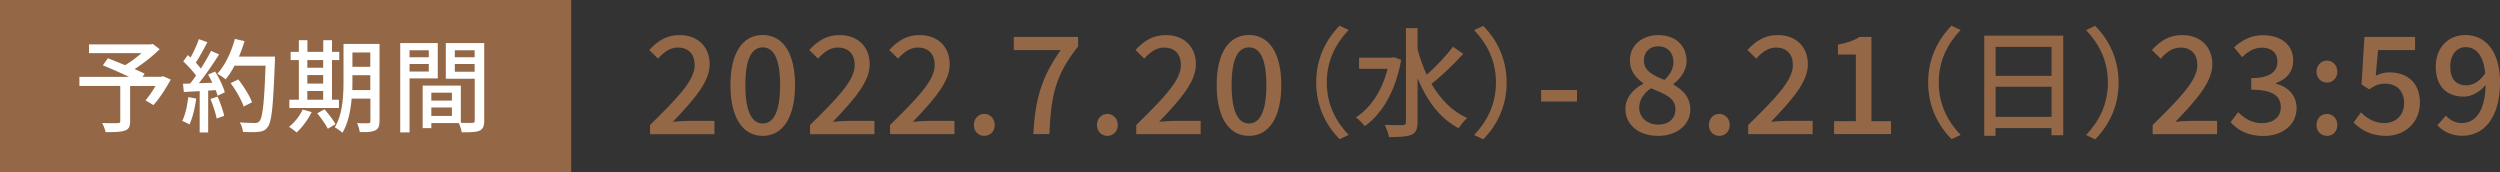 <svg id="_イヤー_2" xmlns="http://www.w3.org/2000/svg" viewBox="0 0 294.96 20.35"><rect x="0" y="0" width="294.96" height="20.35" fill="#333333" stroke="none"/><defs><style>.cls-1{fill:#fff}.cls-2{fill:#946847}</style></defs><g id="_イヤー_1-2"><path class="cls-2" d="M76.69 14.75c3.28-3.22 5.27-5.27 5.27-7.06 0-1.25-.67-2.08-2-2.08-.93 0-1.7.59-2.32 1.31L76.6 5.9c1.01-1.09 2.05-1.76 3.58-1.76 2.16 0 3.55 1.38 3.55 3.46s-1.9 4.21-4.35 6.77c.59-.06 1.34-.11 1.92-.11h2.99v1.57h-7.6v-1.07ZM86.18 10.04c0-3.86 1.47-5.91 3.81-5.91s3.81 2.06 3.81 5.91-1.46 5.99-3.81 5.99-3.81-2.13-3.81-5.99Zm5.86 0c0-3.3-.85-4.45-2.05-4.45s-2.05 1.15-2.05 4.45.85 4.53 2.05 4.53 2.05-1.23 2.05-4.53ZM95.57 14.75c3.28-3.22 5.27-5.27 5.27-7.06 0-1.25-.67-2.08-2-2.08-.93 0-1.7.59-2.32 1.31L95.48 5.9c1.01-1.09 2.05-1.76 3.58-1.76 2.16 0 3.55 1.38 3.55 3.46s-1.9 4.21-4.35 6.77c.59-.06 1.34-.11 1.92-.11h2.99v1.57h-7.6v-1.07ZM105.01 14.75c3.28-3.22 5.27-5.27 5.27-7.06 0-1.25-.67-2.08-2-2.08-.93 0-1.7.59-2.32 1.31l-1.04-1.02c1.01-1.09 2.05-1.76 3.58-1.76 2.16 0 3.55 1.38 3.55 3.46s-1.9 4.21-4.35 6.77c.59-.06 1.34-.11 1.92-.11h2.99v1.57h-7.6v-1.07ZM114.9 14.75c0-.77.54-1.31 1.23-1.31s1.23.54 1.23 1.31-.54 1.28-1.23 1.28-1.23-.53-1.23-1.28ZM125.15 5.91h-5.54V4.36h7.59v1.12c-2.71 3.38-3.2 5.87-3.39 10.34h-1.89c.21-4.16 1.01-6.8 3.23-9.91ZM129.42 14.75c0-.77.54-1.31 1.23-1.31s1.23.54 1.23 1.31-.54 1.28-1.23 1.28-1.23-.53-1.23-1.28ZM134.06 14.75c3.28-3.22 5.27-5.27 5.27-7.06 0-1.25-.67-2.08-2-2.08-.93 0-1.7.59-2.32 1.31l-1.04-1.02c1.01-1.09 2.05-1.76 3.58-1.76 2.16 0 3.55 1.38 3.55 3.46s-1.9 4.21-4.35 6.77c.59-.06 1.34-.11 1.92-.11h2.99v1.57h-7.6v-1.07ZM143.55 10.04c0-3.86 1.47-5.91 3.81-5.91s3.81 2.06 3.81 5.91-1.46 5.99-3.81 5.99-3.81-2.13-3.81-5.99Zm5.86 0c0-3.3-.85-4.45-2.05-4.45s-2.05 1.15-2.05 4.45.85 4.53 2.05 4.53 2.05-1.23 2.05-4.53ZM158.06 3.04l1.06.5c-1.53 1.6-2.58 3.61-2.58 6.19s1.05 4.59 2.58 6.19l-1.06.5c-1.6-1.61-2.77-3.85-2.77-6.7s1.18-5.08 2.77-6.7ZM165.32 7.06c-.67 3.73-2.28 6.4-4.3 7.82-.22-.29-.74-.83-1.06-1.02 1.74-1.12 3.1-3.12 3.75-5.74h-3.36V6.8h3.84l.25-.06.88.32Zm7.31-.69c-1.11 1.2-2.56 2.62-3.74 3.52 1.04 1.79 2.42 3.24 4.22 4.03-.32.27-.77.81-1.01 1.21-2.24-1.18-3.78-3.29-4.85-5.9v5.17c0 .85-.21 1.26-.71 1.5-.53.22-1.37.27-2.66.27-.06-.39-.31-1.04-.5-1.44.95.04 1.85.04 2.11.03.28 0 .39-.1.39-.35V3.32h1.37v2.49c.28 1.05.64 2.06 1.08 3.01 1.08-.95 2.31-2.25 3.1-3.31l1.21.85ZM174.99 16.43l-1.07-.5c1.53-1.6 2.58-3.61 2.58-6.19s-1.05-4.59-2.58-6.19l1.07-.5c1.6 1.61 2.77 3.85 2.77 6.7s-1.18 5.08-2.77 6.7ZM181.83 10.62h4.23v1.36h-4.23v-1.36ZM191.77 12.89c0-1.46 1.02-2.43 2.11-3.01v-.06c-.88-.62-1.58-1.47-1.58-2.67 0-1.82 1.44-3.01 3.36-3.01 2.05 0 3.33 1.26 3.33 3.07 0 1.18-.83 2.16-1.55 2.69v.08c1.04.61 1.99 1.42 1.99 2.96 0 1.74-1.54 3.09-3.81 3.09s-3.84-1.31-3.84-3.14Zm5.91 0c0-1.36-1.3-1.83-2.9-2.48-.8.56-1.38 1.34-1.38 2.3 0 1.17.98 1.99 2.24 1.99s2.03-.71 2.03-1.81Zm-.24-5.57c0-1.06-.66-1.86-1.81-1.86-.96 0-1.68.64-1.68 1.68 0 1.23 1.12 1.78 2.43 2.29.69-.64 1.06-1.34 1.06-2.11ZM201.62 14.75c0-.77.54-1.31 1.23-1.31s1.23.54 1.23 1.31-.54 1.28-1.23 1.28-1.23-.53-1.23-1.28ZM206.26 14.75c3.28-3.22 5.27-5.27 5.27-7.06 0-1.25-.67-2.08-2-2.08-.93 0-1.7.59-2.32 1.31l-1.04-1.02c1.01-1.09 2.05-1.76 3.58-1.76 2.16 0 3.55 1.38 3.55 3.46s-1.9 4.21-4.35 6.77c.59-.06 1.34-.11 1.92-.11h2.99v1.57h-7.6v-1.07ZM216.38 14.3h2.58V6.43h-2.11V5.26c1.1-.19 1.89-.48 2.56-.9h1.39v9.94h2.31v1.52h-6.72V14.3ZM230.26 3.04l1.06.5c-1.53 1.6-2.58 3.61-2.58 6.19s1.05 4.59 2.58 6.19l-1.06.5c-1.6-1.61-2.77-3.85-2.77-6.7s1.18-5.08 2.77-6.7ZM243.43 4.21v11.75h-1.39v-.85h-6.6v.91h-1.33V4.21h9.31Zm-7.98 1.32v3.42h6.6V5.53h-6.6Zm6.6 8.26v-3.56h-6.6v3.56h6.6ZM247.19 16.43l-1.07-.5c1.53-1.6 2.58-3.61 2.58-6.19s-1.05-4.59-2.58-6.19l1.07-.5c1.6 1.61 2.77 3.85 2.77 6.7s-1.18 5.08-2.77 6.7ZM253.98 14.75c3.28-3.22 5.27-5.27 5.27-7.06 0-1.25-.67-2.08-2-2.08-.93 0-1.7.59-2.32 1.31l-1.04-1.02c1.01-1.09 2.05-1.76 3.58-1.76 2.16 0 3.55 1.38 3.55 3.46s-1.9 4.21-4.35 6.77c.59-.06 1.34-.11 1.92-.11h2.99v1.57h-7.6v-1.07ZM263.17 14.41l.9-1.18c.69.7 1.57 1.3 2.79 1.3 1.33 0 2.24-.72 2.24-1.87 0-1.26-.83-2.08-3.49-2.08V9.22c2.32 0 3.09-.85 3.09-1.95 0-1.02-.69-1.65-1.81-1.65-.91 0-1.68.45-2.35 1.12l-.96-1.15c.93-.85 2.02-1.44 3.38-1.44 2.11 0 3.6 1.09 3.6 2.98 0 1.33-.78 2.21-2.03 2.67v.08c1.36.34 2.43 1.33 2.43 2.88 0 2.06-1.78 3.28-3.94 3.28-1.86 0-3.06-.74-3.84-1.62ZM273.31 8.46c0-.75.54-1.31 1.23-1.31s1.23.56 1.23 1.31-.54 1.28-1.23 1.28-1.23-.54-1.23-1.28Zm0 6.29c0-.77.54-1.31 1.23-1.31s1.23.54 1.23 1.31-.54 1.28-1.23 1.28-1.23-.53-1.23-1.28ZM277.68 14.46l.88-1.2c.67.67 1.52 1.26 2.75 1.26 1.33 0 2.34-.9 2.34-2.35s-.9-2.3-2.24-2.3c-.75 0-1.2.22-1.89.67l-.9-.58.35-5.6h5.97v1.55h-4.37l-.27 3.03c.51-.26.98-.4 1.62-.4 1.97 0 3.59 1.1 3.59 3.57s-1.91 3.92-3.97 3.92c-1.86 0-3.03-.75-3.86-1.57ZM287.57 14.78l1.01-1.14c.43.53 1.15.88 1.84.88 1.5 0 2.77-1.15 2.85-4.51-.69.88-1.71 1.39-2.58 1.39-1.99 0-3.31-1.17-3.31-3.54s1.6-3.73 3.5-3.73c2.26 0 4.08 1.78 4.08 5.57 0 4.51-2.13 6.32-4.45 6.32-1.33 0-2.29-.54-2.95-1.25Zm3.44-4.71c.71 0 1.55-.42 2.21-1.42-.21-2.11-1.07-3.09-2.32-3.09-1.01 0-1.81.85-1.81 2.3s.67 2.21 1.92 2.21ZM0 0h67.39v20.35H0z"/><path class="cls-1" d="M20.14 9.4c-.59 1.07-1.34 2.24-2.04 3l-.93-.56c.37-.43.82-1.07 1.17-1.69h-2.99v4.17c0 .62-.16.94-.64 1.09-.48.17-1.21.18-2.24.18a5.13 5.13 0 0 0-.42-1.08c.78.04 1.62.02 1.85.02.23-.01.29-.06.29-.24v-4.15H9.37V9.07h5.86c-.97-.46-2.16-.98-3.09-1.36l.58-.84c.6.24 1.32.52 2.03.82.66-.38 1.38-.91 1.94-1.42H10.5V5.24h7.28l.24-.06.82.62c-.82.82-1.92 1.68-2.96 2.35.46.2.86.38 1.18.54l-.23.37h2.21l.2-.07.91.4ZM23.15 11.63c-.16 1.13-.43 2.29-.8 3.06-.18-.13-.62-.34-.85-.42.36-.72.59-1.78.71-2.81l.95.17Zm2.22-3.2c.49.78.98 1.8 1.15 2.46l-.85.41a5.73 5.73 0 0 0-.22-.67l-.89.06v4.94h-1v-4.88c-.68.04-1.32.07-1.87.11l-.1-.98.84-.02c.23-.29.46-.6.7-.94-.37-.53-.98-1.18-1.51-1.68l.54-.74c.11.1.22.19.32.29.37-.66.77-1.52.98-2.17l1.01.36c-.43.82-.94 1.76-1.37 2.41.23.24.43.48.59.7.47-.72.9-1.46 1.21-2.09l.95.41c-.68 1.09-1.58 2.41-2.39 3.41l1.59-.06c-.16-.33-.32-.66-.5-.96l.8-.35Zm.3 2.97c.32.72.65 1.65.78 2.27l-.89.31c-.11-.62-.43-1.57-.73-2.3l.84-.28Zm6.76-4.17c-.2 5.29-.36 7.16-.86 7.77-.29.4-.59.5-1.06.55-.41.06-1.14.05-1.85.01a2.6 2.6 0 0 0-.37-1.12c.78.06 1.5.07 1.79.07.25 0 .38-.05.52-.2.38-.38.58-2.16.73-6.56h-3.66c-.32.61-.68 1.16-1.05 1.61-.22-.19-.72-.52-.98-.67.91-.97 1.65-2.53 2.07-4.1l1.14.26c-.18.62-.41 1.25-.66 1.83h4.25v.54Zm-3.68 5.34c-.24-.73-.9-1.9-1.54-2.76l.9-.44c.65.82 1.36 1.96 1.62 2.7l-.98.5ZM36.77 13.22c-.43.9-1.13 1.82-1.78 2.41-.19-.19-.62-.5-.89-.66.65-.52 1.26-1.28 1.61-2.04l1.06.29Zm3.21-.48h-5.84v-.97h1.12V7.09h-.97v-.97h.97V4.74h1.01v1.38h1.87V4.74h1.03v1.38h.86v.97h-.86v4.68h.82v.97Zm-3.72-5.65v.9h1.87v-.9h-1.87Zm0 2.77h1.87v-1h-1.87v1Zm0 1.91h1.87v-1.03h-1.87v1.03Zm2.03 1.13c.47.54 1.04 1.27 1.29 1.75l-.9.54c-.24-.48-.79-1.26-1.25-1.82l.85-.47Zm6.48 1.4c0 .59-.13.91-.5 1.08-.36.19-.94.22-1.82.2-.04-.29-.18-.78-.32-1.05.56.02 1.16.01 1.32.01.18-.01.25-.06.25-.25v-2.66h-2.21c-.13 1.43-.42 2.95-1.1 4.04-.18-.2-.65-.53-.89-.65.95-1.56 1.03-3.8 1.03-5.52V5.18h4.25v9.11Zm-1.08-3.68V8.87h-2.11v.64c0 .35 0 .73-.02 1.12h2.13Zm-2.11-4.43v1.69h2.11V6.19h-2.11ZM48.32 9.26v6.36h-1.1V5.08h4.43v4.17h-3.32Zm0-3.33v.83h2.27v-.83h-2.27Zm2.27 2.51v-.89h-2.27v.89h2.27Zm6.54 5.79c0 .63-.13 1-.56 1.19-.42.18-1.08.19-2.09.19-.05-.3-.2-.78-.35-1.09h-3.24v.6h-1.02V10.1h4.5v4.39c.59.02 1.16.01 1.36.01.22-.01.28-.07.28-.28V9.29H52.6V5.08h4.53v9.14Zm-6.24-3.3v.94h2.43v-.94h-2.43Zm2.43 2.75v-1h-2.43v1h2.43Zm.34-7.75v.83H56v-.83h-2.34ZM56 8.46v-.91h-2.34v.91H56Z"/></g></svg>